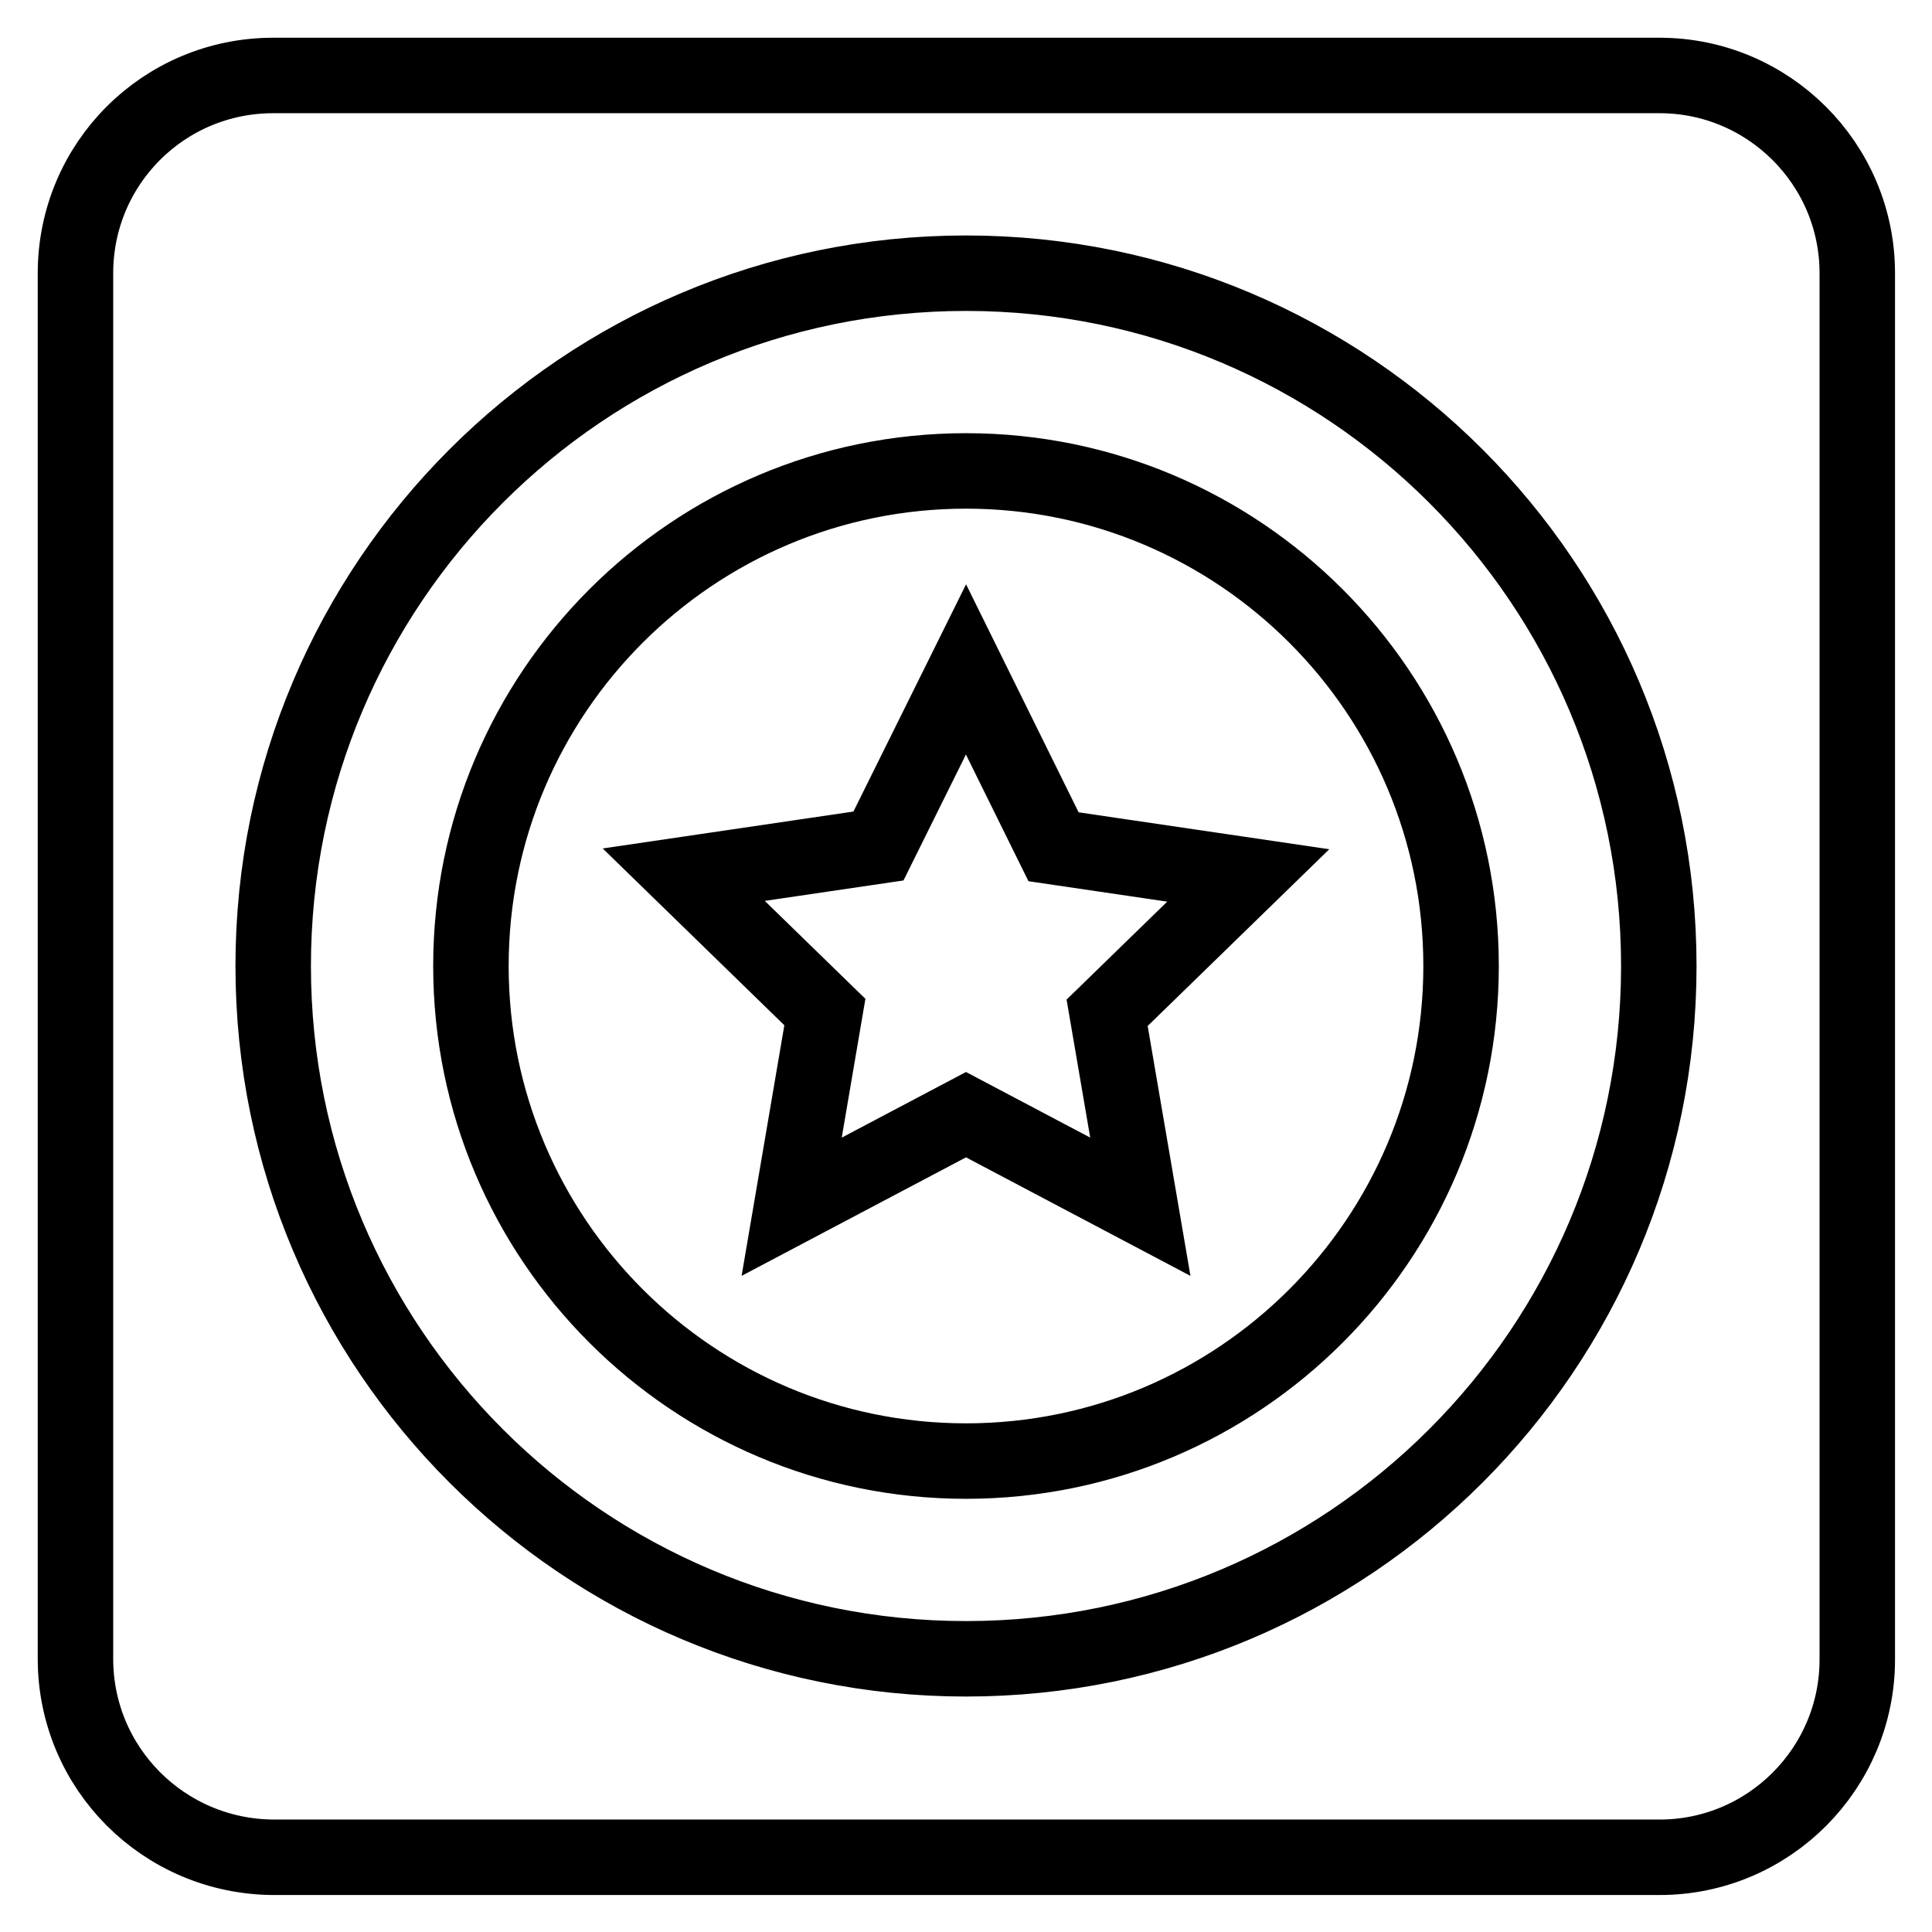 <?xml version="1.0" encoding="utf-8"?>
<!-- Svg Vector Icons : http://www.onlinewebfonts.com/icon -->
<!DOCTYPE svg PUBLIC "-//W3C//DTD SVG 1.1//EN" "http://www.w3.org/Graphics/SVG/1.1/DTD/svg11.dtd">
<svg version="1.1" xmlns="http://www.w3.org/2000/svg" xmlns:xlink="http://www.w3.org/1999/xlink" x="0px" y="0px" viewBox="0 0 256 256" enable-background="new 0 0 256 256" xml:space="preserve">
<g> <path stroke-width="10" fill-opacity="0" stroke="#000000"  d="M10,36.2C10,21.7,21.7,10,36.2,10h183.7c14.4,0,26.2,11.7,26.2,26.2v183.7c0,14.4-11.7,26.2-26.2,26.2l0,0 H36.2C21.7,246,10,234.3,10,219.8V36.2z M128,219.8c50.7,0,91.8-41.1,91.8-91.8c0-50.7-41.1-91.8-91.8-91.8 c-50.7,0-91.8,41.1-91.8,91.8C36.2,178.7,77.3,219.8,128,219.8z M128,193.6c-36.2,0-65.6-29.4-65.6-65.6S91.8,62.4,128,62.4 s65.6,29.4,65.6,65.6S164.2,193.6,128,193.6z M128,147.7l23.1,12.2l-4.4-25.7l18.7-18.2l-25.8-3.8L128,88.7l-11.6,23.4l-25.8,3.8 l18.7,18.2l-4.4,25.8L128,147.7z"/></g>
</svg>